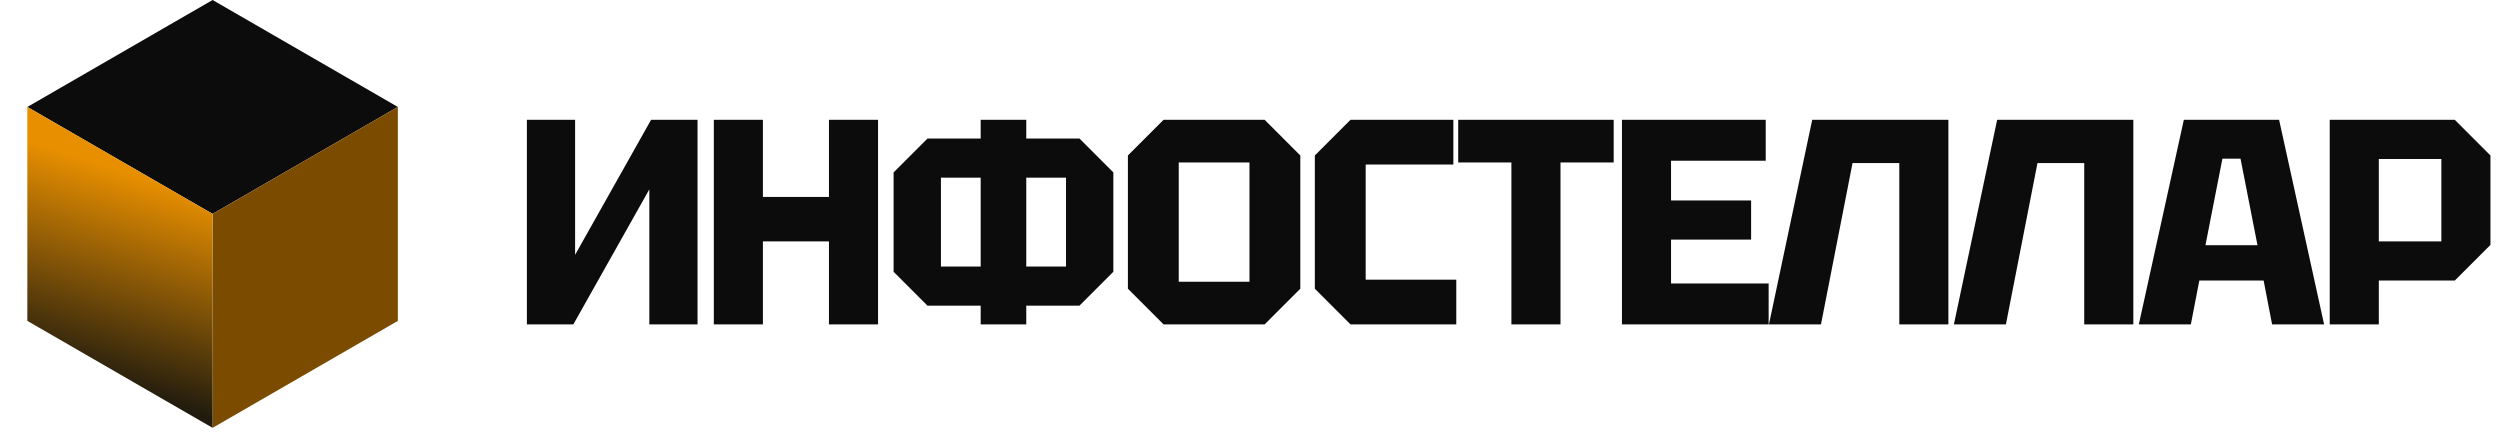 <?xml version="1.0" encoding="UTF-8"?> <svg xmlns="http://www.w3.org/2000/svg" width="6844" height="1216" viewBox="0 0 6844 1216" fill="none"><g clip-path="url(#clip0_322_52)"><rect width="585.606" height="585.606" transform="matrix(0.866 0.5 -0.866 0.5 582 0)" fill="#DDDBE0" fill-opacity="0.24"></rect><rect width="939.312" height="1670.15" transform="matrix(0.866 0.5 -0.866 0.5 448.113 -99.553)" fill="#0D0C0C"></rect></g><g clip-path="url(#clip1_322_52)"><rect width="585.606" height="585.606" transform="matrix(2.20305e-08 1 -0.866 0.5 1089.15 292.813)" fill="#DDDBE0" fill-opacity="0.24"></rect><rect width="1916.1" height="1670.15" transform="matrix(2.20305e-08 1 -0.866 0.5 1108.43 -871.958)" fill="#7B4C00"></rect></g><g clip-path="url(#clip2_322_52)"><rect width="585.606" height="585.606" transform="matrix(0.866 0.5 -2.20305e-08 1 74.844 292.812)" fill="#DDDBE0" fill-opacity="0.24"></rect><rect width="939.312" height="1670.15" transform="matrix(0.866 0.5 -2.20305e-08 1 -78.315 -403.473)" fill="url(#paint0_linear_322_52)"></rect></g><path d="M1909.6 888H1777.6V518.4L1569.6 888H1442.4V328H1574.4V697.6L1782.4 328H1909.6V888ZM1954.15 888V328H2088.55V539.2H2269.35V328H2403.75V888H2269.35V660.8H2088.55V888H1954.15ZM2446.31 744V472L2539.11 379.2H2955.11L3047.91 472V744L2955.11 836.8H2539.11L2446.31 744ZM2575.91 486.4V729.6H2918.31V486.4H2575.91ZM2809.51 888H2684.71V328H2809.51V888ZM3087.75 790.4V425.6L3185.35 328H3462.15L3559.75 425.6V790.4L3462.15 888H3185.35L3087.75 790.4ZM3226.95 444.8V771.2H3420.55V444.8H3226.95ZM3599.5 790.4V425.6L3697.1 328H3978.7V450.4H3738.7V765.6H3986.7V888H3697.1L3599.5 790.4ZM4137.63 888V444.8H3992.03V328H4417.63V444.8H4272.03V888H4137.63ZM4440.24 888V328H4833.84V440H4574.64V548.8H4793.84V656H4574.64V776H4841.84V888H4440.24ZM5333.91 328V888H5199.51V446.4H5071.51L4985.11 888H4842.71L4961.11 328H5333.91ZM5840.19 328V888H5705.79V446.4H5577.79L5491.39 888H5348.99L5467.39 328H5840.19ZM5855.27 888L5978.47 328H6239.27L6362.47 888H6220.07L6196.87 768H6020.87L5997.67 888H5855.27ZM6037.67 671.2H6180.07L6133.67 434.4H6084.07L6037.67 671.2ZM6512.27 660.8H6683.47V435.2H6512.27V660.8ZM6817.87 425.6V670.4L6720.27 768H6512.27V888H6377.87V328H6720.27L6817.87 425.6Z" fill="#0D0C0C"></path><defs><linearGradient id="paint0_linear_322_52" x1="674.137" y1="588.054" x2="802.916" y2="1161.2" gradientUnits="userSpaceOnUse"><stop stop-color="#E88F00"></stop><stop offset="1" stop-color="#201B0E"></stop></linearGradient><clipPath id="clip0_322_52"><rect width="585.606" height="585.606" fill="white" transform="matrix(0.866 0.5 -0.866 0.5 582 0)"></rect></clipPath><clipPath id="clip1_322_52"><rect width="585.606" height="585.606" fill="white" transform="matrix(2.20305e-08 1 -0.866 0.5 1089.15 292.813)"></rect></clipPath><clipPath id="clip2_322_52"><rect width="585.606" height="585.606" fill="white" transform="matrix(0.866 0.5 -2.20305e-08 1 74.844 292.812)"></rect></clipPath></defs></svg> 
